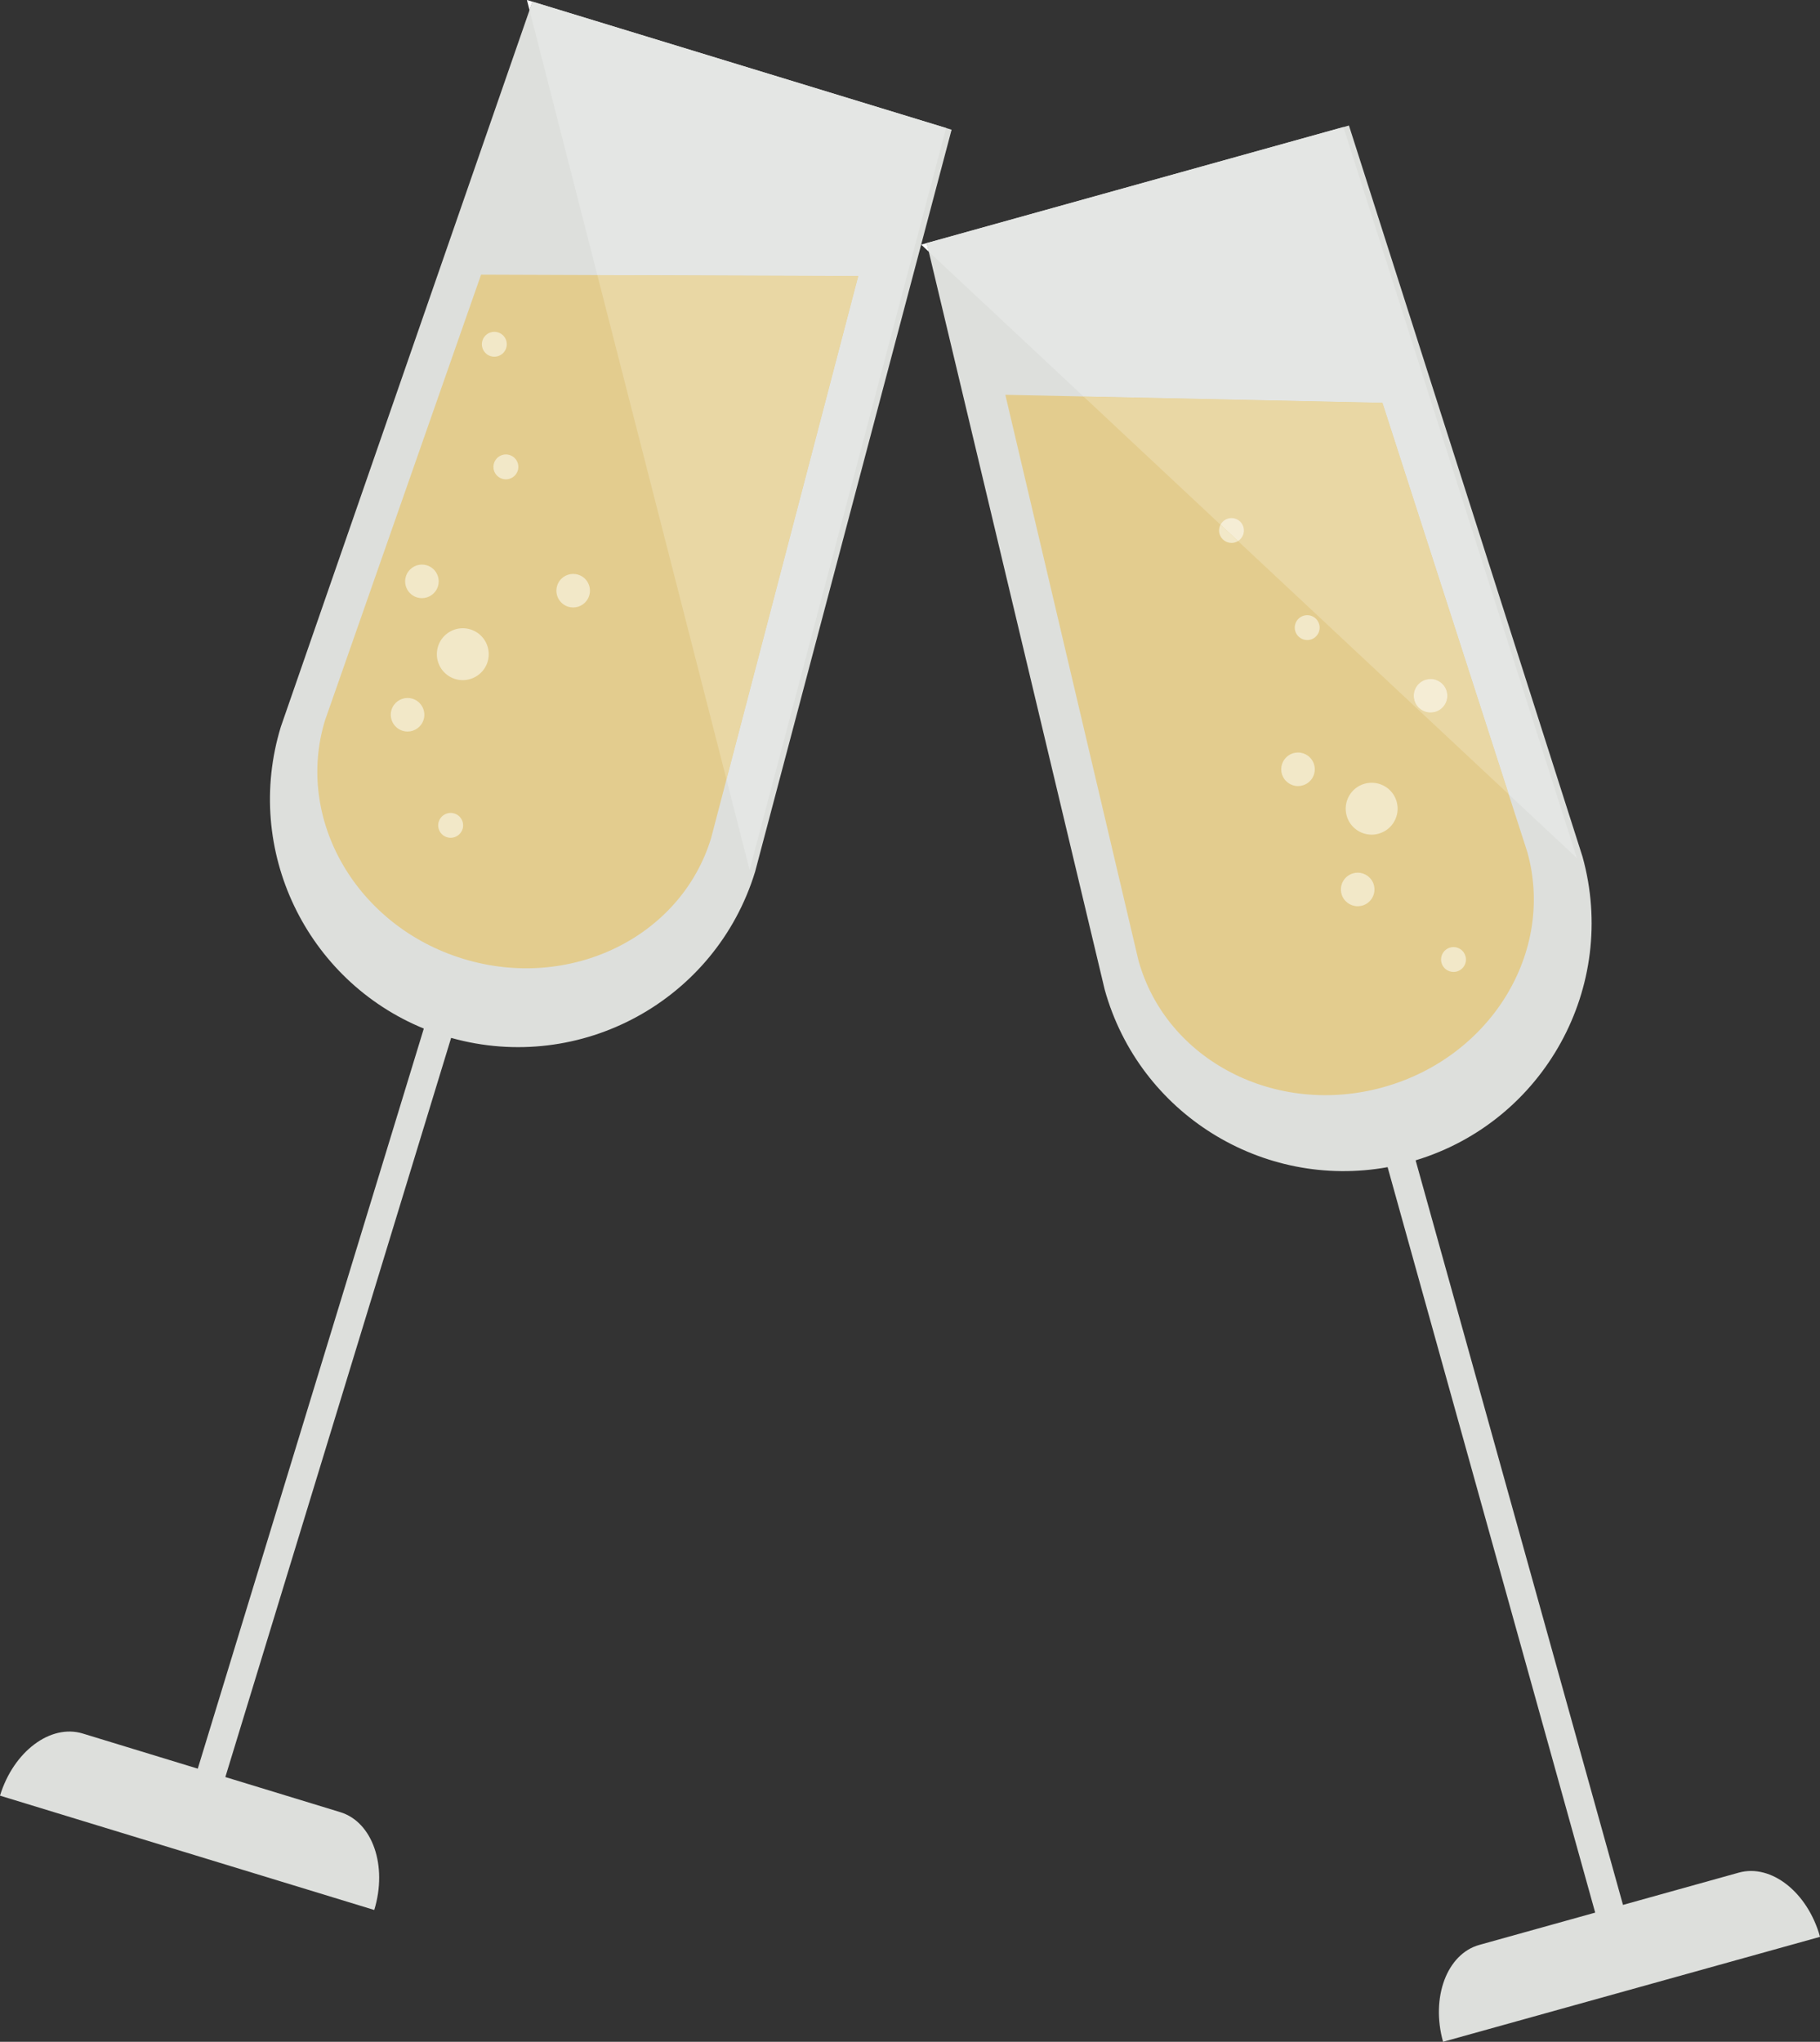 <?xml version="1.0" encoding="UTF-8"?><svg xmlns="http://www.w3.org/2000/svg" height="479.54pt" version="1.1" viewBox="0 0 427.44 479.54" width="427.44pt">
 <rect x="0" y="0" width="427.44" height="479.54" fill="#333333" stroke="none"/>
 <g id="surface1">
  <g id="change1_1"><path d="m79.93 425.61l-27.004-8.25 53.024-173.6c30.37 8.52 62.14-8.72 71.4-39.05l46.14-174.25-98.44-30.069-59.093 170.3c-8.863 29.01 6.047 59.61 33.578 70.88l-53.086 173.82-27.008-8.25c-7.57-2.32-16.273 4.22-19.441 14.59l87.898 26.85c3.168-10.37-0.398-20.65-7.968-22.97" fill="#dddfdc"/></g>
  <g id="change2_1"><path d="m201.57 64.828l-34.57 132.04c-7.11 23.29-33.18 35.97-58.21 28.32-25.04-7.64-39.571-32.73-32.458-56.01l36.648-104.67 88.59 0.318" fill="#e3cc8e"/></g>
  <g id="change3_1"><path d="m108.69 159.74c-0.59 0-1.19-0.08-1.78-0.26-3.22-0.99-5.03-4.39-4.05-7.61 0.8-2.63 3.22-4.32 5.83-4.32 0.59 0 1.19 0.09 1.78 0.27 3.22 0.98 5.03 4.39 4.05 7.61-0.81 2.62-3.22 4.31-5.83 4.31" fill="#f2e8c8"/></g>
  <g id="change3_2"><path d="m95.719 171.81c-0.379 0-0.766-0.05-1.149-0.17-2.082-0.64-3.254-2.84-2.621-4.92 0.52-1.7 2.082-2.79 3.77-2.79 0.379 0 0.765 0.05 1.152 0.17 2.078 0.64 3.249 2.84 2.617 4.92-0.519 1.7-2.082 2.79-3.769 2.79" fill="#f2e8c8"/></g>
  <g id="change3_3"><path d="m99.09 140.48c-0.379 0-0.766-0.05-1.149-0.17-2.086-0.63-3.253-2.84-2.617-4.92 0.516-1.69 2.078-2.79 3.766-2.79 0.379 0 0.765 0.06 1.15 0.17 2.08 0.64 3.25 2.84 2.62 4.92-0.52 1.7-2.08 2.79-3.77 2.79" fill="#f2e8c8"/></g>
  <g id="change3_4"><path d="m134.62 142.67c-0.39 0-0.77-0.05-1.16-0.17-2.08-0.64-3.25-2.84-2.61-4.92 0.51-1.7 2.08-2.79 3.76-2.79 0.39 0 0.77 0.06 1.16 0.17 2.08 0.64 3.25 2.84 2.61 4.92-0.52 1.7-2.08 2.79-3.76 2.79" fill="#f2e8c8"/></g>
  <g id="change3_5"><path d="m118.81 112.58c-0.28 0-0.57-0.04-0.85-0.13-1.55-0.47-2.42-2.11-1.94-3.65 0.38-1.26 1.54-2.07 2.79-2.07 0.28 0 0.57 0.04 0.85 0.13 1.55 0.47 2.42 2.1 1.95 3.65-0.39 1.26-1.55 2.07-2.8 2.07" fill="#f2e8c8"/></g>
  <g id="change3_6"><path d="m105.84 196.77c-0.28 0-0.57-0.04-0.85-0.13-1.55-0.47-2.42-2.1-1.95-3.65 0.39-1.26 1.55-2.07 2.8-2.07 0.28 0 0.57 0.04 0.86 0.13 1.54 0.47 2.41 2.11 1.94 3.65-0.39 1.26-1.55 2.07-2.8 2.07" fill="#f2e8c8"/></g>
  <g id="change3_7"><path d="m116.1 83.781c-0.28 0-0.57-0.043-0.86-0.129-1.54-0.472-2.41-2.105-1.94-3.648 0.39-1.262 1.54-2.074 2.8-2.074 0.28 0 0.57 0.043 0.85 0.129 1.55 0.472 2.42 2.105 1.94 3.652-0.38 1.258-1.54 2.07-2.79 2.07" fill="#f2e8c8"/></g>
  <g id="change4_1"><path d="m134.36 3.234l-9.31-2.844-0.69 1.98-0.61-2.375 10.61 3.238" fill="#fff"/></g>
  <g id="change5_1"><path d="m176.05 204.32l-5.43-21.26 30.95-118.23-61.28-0.221-15.93-62.238 0.69-1.98 9.31 2.844 87.84 26.828-46.15 174.26" fill="#e4e6e4"/></g>
  <g id="change6_1"><path d="m170.62 183.06l-30.33-118.45 61.28 0.218-30.95 118.23" fill="#e9d7a4"/></g>
  <g id="change1_2"><path d="m408.37 439.81l-27.2 7.58-48.7-174.87c30.19-9.16 47.69-40.79 39.19-71.33l-54.85-171.71-99.16 27.61 41.8 175.35c8.14 29.22 37.17 46.99 66.44 41.68l48.75 175.08-27.2 7.58c-7.62 2.12-11.44 12.31-8.53 22.76l88.54-24.65c-2.91-10.45-11.45-17.2-19.08-15.08" fill="#dddfdc"/></g>
  <g id="change2_2"><path d="m236.11 92.723l31.27 132.86c6.53 23.46 32.28 36.78 57.5 29.76s40.37-31.73 33.83-55.2l-34.03-105.54-88.57-1.877" fill="#e3cc8e"/></g>
  <g id="change3_8"><path d="m322.14 196.03c-2.67 0-5.12-1.76-5.87-4.46-0.9-3.25 1-6.61 4.24-7.51 0.55-0.15 1.1-0.22 1.64-0.22 2.67 0 5.12 1.76 5.87 4.46 0.9 3.24-1 6.6-4.24 7.5-0.55 0.16-1.1 0.23-1.64 0.23" fill="#f2e8c8"/></g>
  <g id="change3_9"><path d="m318.86 212.84c-1.72 0-3.31-1.14-3.79-2.88-0.59-2.1 0.64-4.27 2.74-4.85 0.35-0.1 0.71-0.15 1.05-0.15 1.73 0 3.31 1.14 3.8 2.88 0.58 2.1-0.64 4.27-2.74 4.86-0.35 0.09-0.71 0.14-1.06 0.14" fill="#f2e8c8"/></g>
  <g id="change3_10"><path d="m304.85 184.62c-1.73 0-3.31-1.14-3.8-2.89-0.58-2.09 0.65-4.27 2.74-4.85 0.36-0.09 0.71-0.14 1.07-0.14 1.72 0 3.3 1.14 3.78 2.88 0.59 2.1-0.64 4.27-2.73 4.85-0.36 0.1-0.71 0.15-1.06 0.15" fill="#f2e8c8"/></g>
  <g id="change3_11"><path d="m307.01 150.32c-1.28 0-2.46-0.84-2.82-2.13-0.43-1.56 0.48-3.17 2.04-3.6 0.26-0.08 0.52-0.11 0.78-0.11 1.28 0 2.45 0.84 2.81 2.14 0.44 1.55-0.47 3.17-2.02 3.6-0.27 0.07-0.53 0.1-0.79 0.1" fill="#f2e8c8"/></g>
  <g id="change3_12"><path d="m341.37 228.27c-1.28 0-2.46-0.84-2.82-2.13-0.43-1.56 0.48-3.17 2.04-3.6 0.26-0.08 0.52-0.11 0.78-0.11 1.28 0 2.45 0.84 2.81 2.14 0.44 1.55-0.47 3.16-2.03 3.6-0.26 0.07-0.52 0.1-0.78 0.1" fill="#f2e8c8"/></g>
  <g id="change3_13"><path d="m289.23 127.51c-1.28 0-2.46-0.85-2.82-2.14-0.2-0.75-0.1-1.51 0.23-2.14l4.12 3.85c-0.23 0.14-0.47 0.25-0.74 0.32-0.27 0.08-0.53 0.11-0.79 0.11" fill="#f2e8c8"/></g>
  <g id="change4_2"><path d="m218.14 59.129l-1.79-1.676 1.3-0.363 0.49 2.039" fill="#fff"/></g>
  <g id="change5_2"><path d="m370.35 201.55l-16.01-14.99-29.66-91.958-70.22-1.489-36.32-33.984-0.49-2.039 97.86-27.25 54.84 171.71" fill="#e4e6e4"/></g>
  <g id="change6_2"><path d="m354.34 186.56l-63.58-59.48c1.09-0.67 1.65-1.99 1.29-3.28s-1.53-2.14-2.82-2.14c-0.26 0-0.52 0.04-0.78 0.11-0.81 0.22-1.45 0.77-1.81 1.46l-32.18-30.117 70.22 1.489 29.66 91.958m-18.36-27.09c-0.35 0-0.71 0.05-1.06 0.15-2.1 0.58-3.32 2.75-2.74 4.85 0.48 1.74 2.07 2.88 3.79 2.88 0.35 0 0.71-0.05 1.06-0.14 2.1-0.59 3.33-2.76 2.74-4.85-0.48-1.75-2.07-2.89-3.79-2.89" fill="#e9d7a4"/></g>
  <g id="change7_1"><path d="m335.97 167.35c-1.72 0-3.31-1.14-3.79-2.88-0.58-2.1 0.64-4.27 2.74-4.85 0.35-0.1 0.71-0.15 1.06-0.15 1.72 0 3.31 1.14 3.79 2.89 0.59 2.09-0.64 4.26-2.74 4.85-0.35 0.09-0.71 0.14-1.06 0.14" fill="#f5edd5"/></g>
  <g id="change7_2"><path d="m290.76 127.08l-4.12-3.85c0.36-0.69 1-1.24 1.81-1.46 0.26-0.07 0.52-0.11 0.78-0.11 1.29 0 2.46 0.85 2.82 2.14s-0.2 2.61-1.29 3.28" fill="#f5edd5"/></g>
 </g>
</svg>